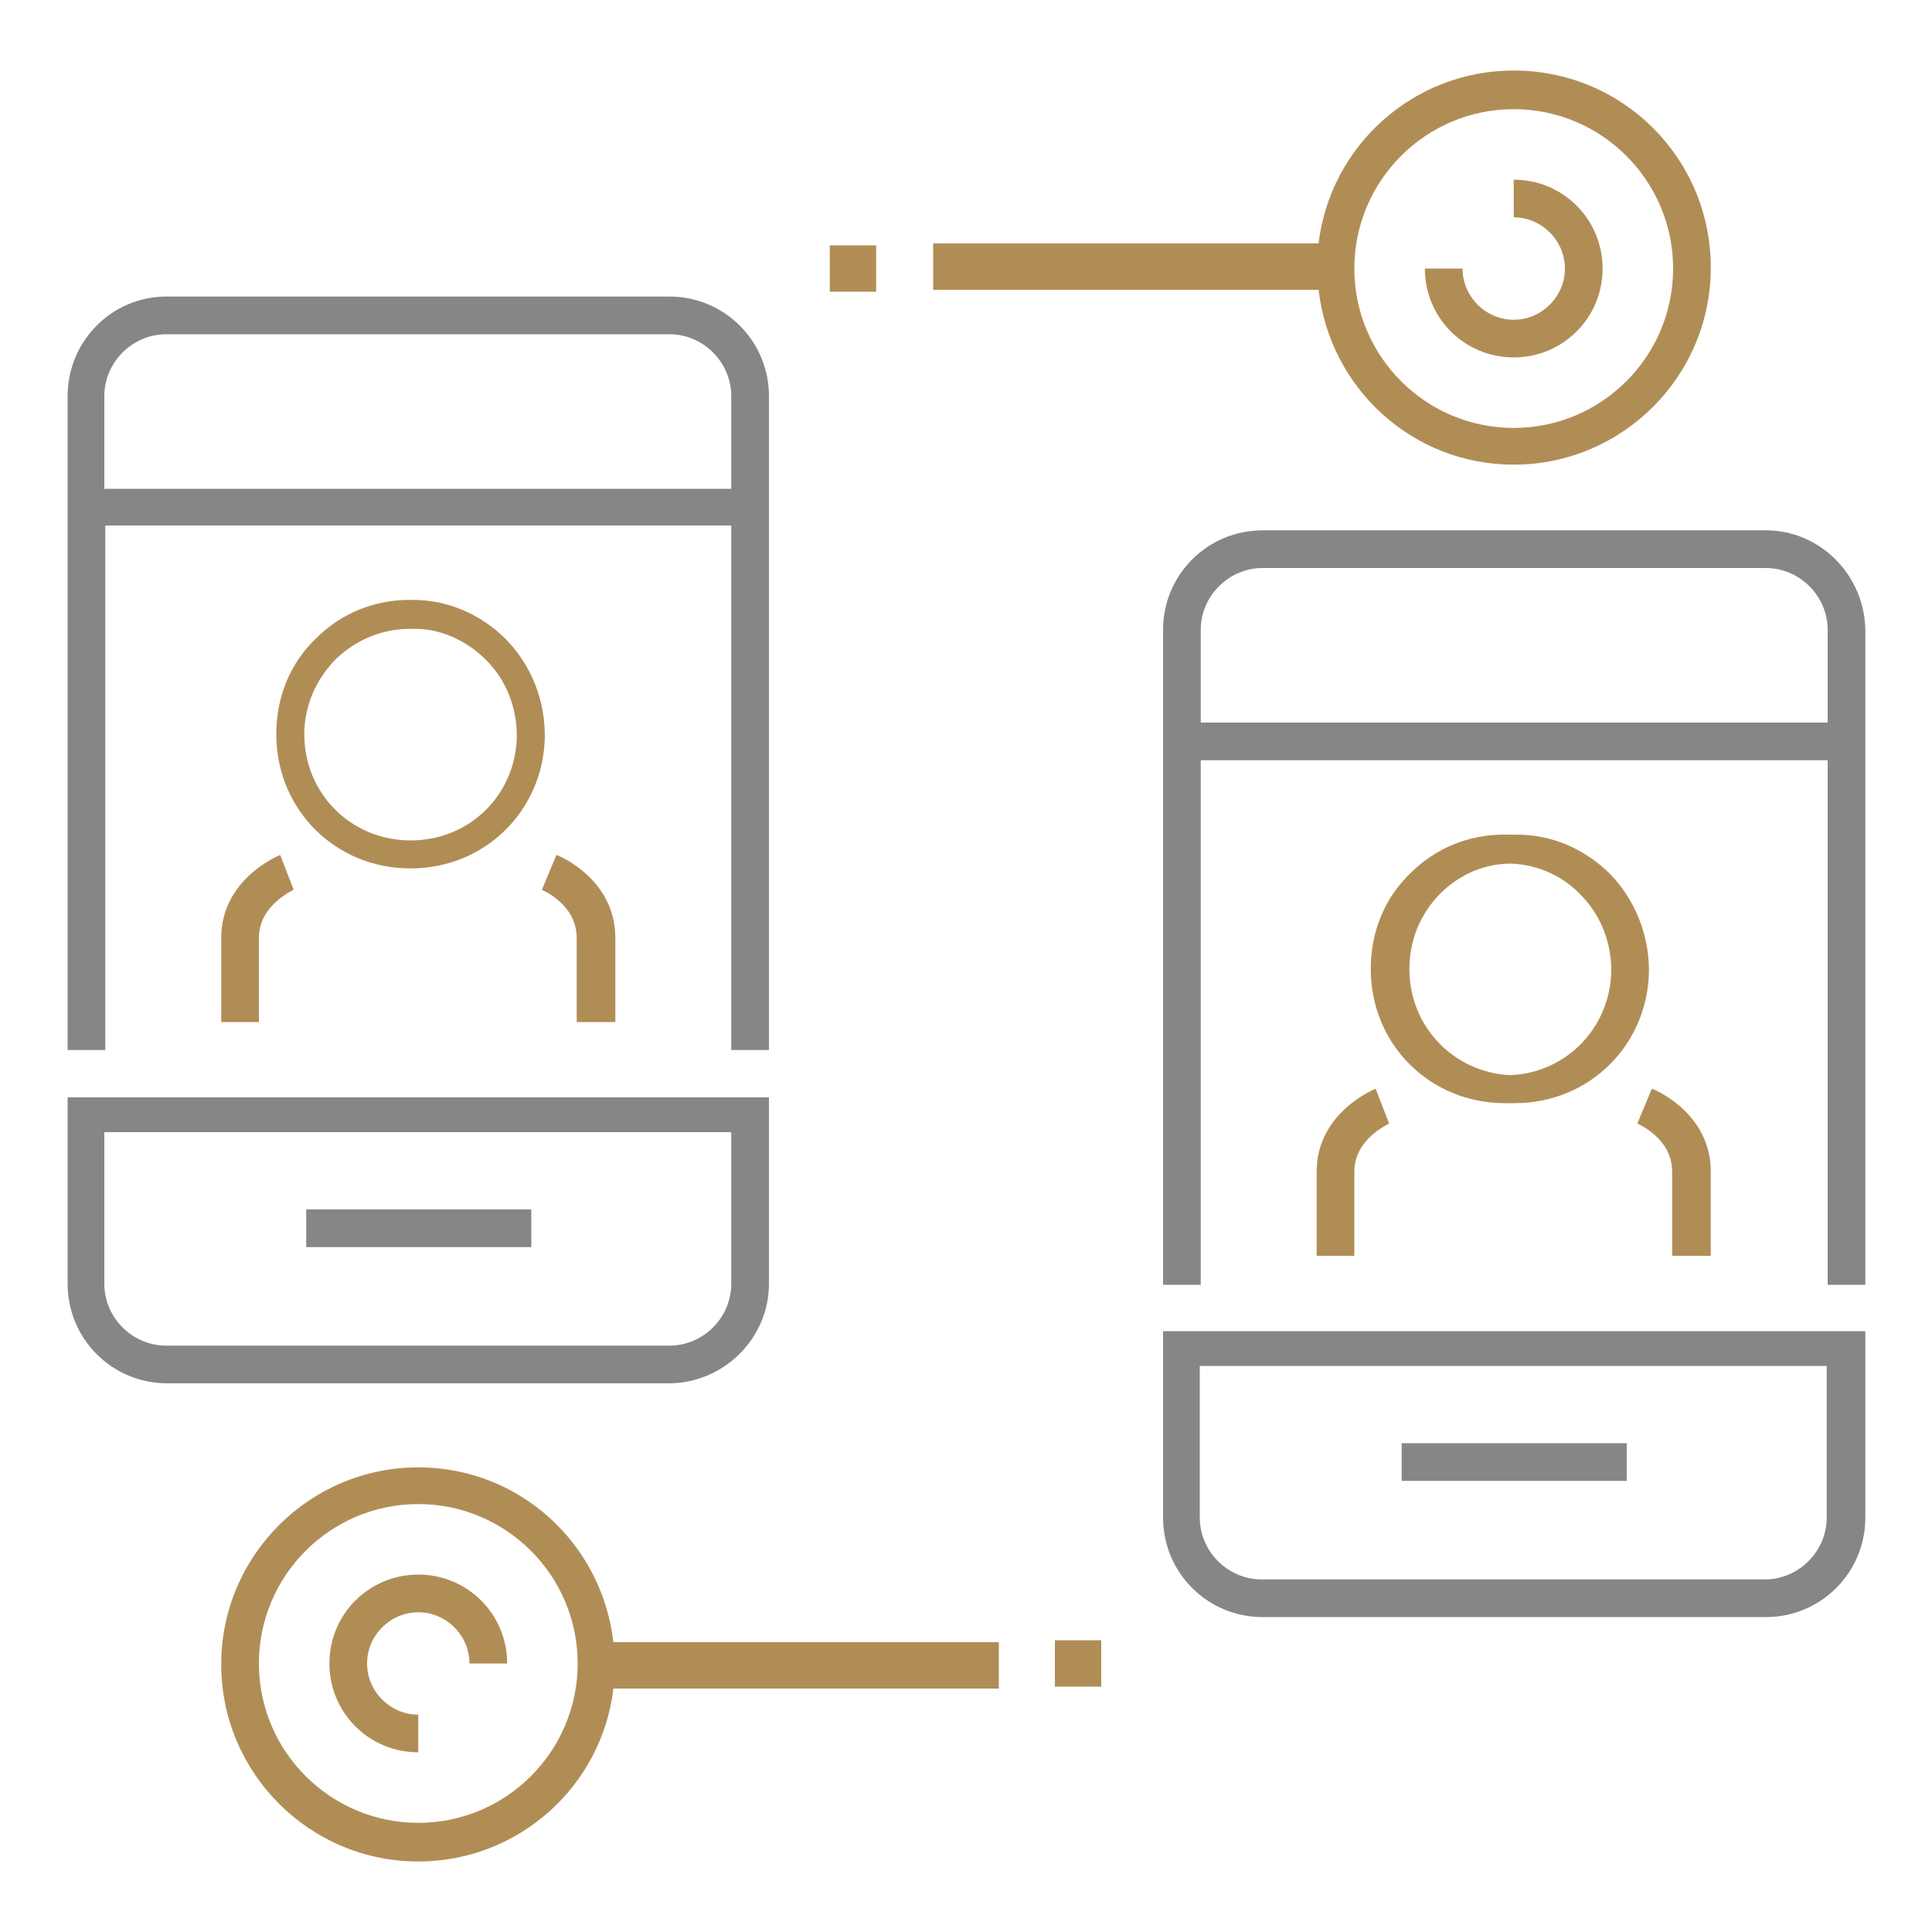 <?xml version="1.0" encoding="utf-8"?>
<!-- Generator: Adobe Illustrator 26.4.1, SVG Export Plug-In . SVG Version: 6.00 Build 0)  -->
<svg version="1.1" id="Layer_1" xmlns="http://www.w3.org/2000/svg" xmlns:xlink="http://www.w3.org/1999/xlink" x="0px" y="0px"
	 viewBox="0 0 200 200" style="enable-background:new 0 0 200 200;" xml:space="preserve">
<style type="text/css">
	.st0{fill:none;}
	.st1{fill:#868686;}
	.st2{fill:#B18D56;}
</style>
<g>
	<path class="st0" d="M130.6,163.5h52.1c3.5,0,6.4-2.9,6.4-6.4v-15.7h-64.9v15.7C124.2,160.6,127.1,163.5,130.6,163.5z M145.1,149.4
		h23.3v3.9h-23.3V149.4z"/>
	<path class="st0" d="M156.7,44.3c9.1,0,16.5-7.4,16.5-16.5s-7.4-16.5-16.5-16.5c-9.1,0-16.5,7.4-16.5,16.5S147.6,44.3,156.7,44.3z
		 M151.4,27.8c0,2.9,2.4,5.3,5.3,5.3c2.9,0,5.3-2.4,5.3-5.3s-2.4-5.3-5.3-5.3v-3.9c5.1,0,9.2,4.1,9.2,9.2s-4.1,9.2-9.2,9.2
		s-9.2-4.1-9.2-9.2H151.4z"/>
	<path class="st0" d="M75.8,132.9v-15.7H10.8v15.7c0,3.5,2.9,6.4,6.4,6.4h52.1C72.9,139.3,75.8,136.4,75.8,132.9z M54.9,129.1H31.7
		v-3.9h23.3V129.1z"/>
	<path class="st0" d="M42.5,87C42.5,87,42.5,87,42.5,87c6.1,0,10.9-4.8,11-10.8c0-3-1.1-5.8-3.2-7.9c-2.1-2.1-4.8-3.3-7.7-3.2h-0.2
		c-2.9,0-5.6,1.1-7.6,3.1c-2.1,2.1-3.2,4.8-3.2,7.8C31.6,82.2,36.4,87,42.5,87z"/>
	<path class="st0" d="M43.3,155.7c-9.1,0-16.5,7.4-16.5,16.5c0,9.1,7.4,16.5,16.5,16.5s16.5-7.4,16.5-16.5
		C59.8,163.1,52.4,155.7,43.3,155.7z M48.6,172.2c0-2.9-2.4-5.3-5.3-5.3c-2.9,0-5.3,2.4-5.3,5.3c0,2.9,2.4,5.3,5.3,5.3v3.9
		c-5.1,0-9.2-4.1-9.2-9.2s4.1-9.2,9.2-9.2s9.2,4.1,9.2,9.2H48.6z"/>
	<path class="st0" d="M75.8,41c0-3.5-2.9-6.4-6.4-6.4H17.2c-3.5,0-6.4,2.9-6.4,6.4v9.6h64.9V41z"/>
	<path class="st0" d="M182.8,58.8h-52.1c-3.5,0-6.4,2.9-6.4,6.4v9.6h64.9v-9.6C189.2,61.7,186.3,58.8,182.8,58.8z"/>
	<path class="st0" d="M166.9,100.4c0-3-1.1-5.8-3.2-7.9c-2-2-4.6-3.1-7.2-3.2c-2.8,0.1-5.3,1.2-7.3,3.1c-2.1,2.1-3.3,4.8-3.2,7.8
		c0,6,4.6,10.7,10.5,11C162.2,111,166.8,106.3,166.9,100.4z"/>
	<g>
		<g>
			<path class="st1" d="M79.6,132.9v-19.3H7v19.3c0,5.7,4.6,10.3,10.3,10.3h52.1C75,143.1,79.6,138.5,79.6,132.9z M10.8,132.9v-15.7
				h64.9v15.7c0,3.5-2.9,6.4-6.4,6.4H17.2C13.7,139.3,10.8,136.4,10.8,132.9z"/>
		</g>
		<g>
			<path class="st1" d="M10.8,54.4h64.9v54.3h3.9V41c0-5.7-4.6-10.3-10.3-10.3H17.2C11.6,30.7,7,35.3,7,41v67.7h3.9V54.4z M10.8,41
				c0-3.5,2.9-6.4,6.4-6.4h52.1c3.5,0,6.4,2.9,6.4,6.4v9.6H10.8V41z"/>
		</g>
		<g>
			<rect x="31.7" y="125.2" class="st1" width="23.3" height="3.9"/>
		</g>
		<g>
			<path class="st1" d="M182.8,54.9h-52.1c-5.7,0-10.3,4.6-10.3,10.3V133h3.9V78.7h64.9V133h3.9V65.2
				C193,59.5,188.4,54.9,182.8,54.9z M189.2,74.8h-64.9v-9.6c0-3.5,2.9-6.4,6.4-6.4h52.1c3.5,0,6.4,2.9,6.4,6.4V74.8z"/>
		</g>
		<g>
			<path class="st1" d="M120.4,157.1c0,5.7,4.6,10.3,10.3,10.3h52.1c5.7,0,10.3-4.6,10.3-10.3v-19.3h-72.7V157.1z M124.2,141.4h64.9
				v15.7c0,3.5-2.9,6.4-6.4,6.4h-52.1c-3.5,0-6.4-2.9-6.4-6.4V141.4z"/>
		</g>
		<g>
			<rect x="145.1" y="149.4" class="st1" width="23.3" height="3.9"/>
		</g>
	</g>
	<g>
		<g>
			<g>
				<path class="st2" d="M157,86.4c-0.1,0-0.2,0-0.3,0c-0.1,0-0.2,0-0.4,0c-0.1,0-0.2,0-0.3,0h-0.3c-3.7,0-7.1,1.4-9.7,4
					c-2.7,2.6-4.1,6.1-4.1,9.9c0,7.8,6.1,13.9,13.9,13.9h0c0.2,0,0.3,0,0.5,0c0.2,0,0.3,0,0.5,0c0,0,0,0,0,0c7.7,0,13.8-6,13.9-13.7
					c0-3.7-1.4-7.3-4-10C164.1,87.9,160.7,86.4,157,86.4z M145.9,100.3c0-2.9,1.1-5.7,3.2-7.8c2-2,4.6-3.1,7.3-3.1
					c2.7,0.1,5.3,1.2,7.2,3.2c2.1,2.1,3.2,4.9,3.2,7.9c-0.1,5.9-4.7,10.6-10.5,10.8C150.5,111,145.9,106.3,145.9,100.3z"/>
			</g>
			<g>
				<path class="st2" d="M42.5,89.9L42.5,89.9c7.7,0,13.8-6,13.9-13.7c0-3.8-1.4-7.3-4-10c-2.6-2.6-6-4.1-9.7-4.1h-0.3
					c-3.7,0-7.1,1.4-9.7,4c-2.7,2.6-4.1,6.1-4.1,9.9C28.6,83.8,34.7,89.9,42.5,89.9z M34.8,68.2c2.1-2,4.8-3.1,7.6-3.1h0.2
					c2.8-0.1,5.6,1.1,7.7,3.2c2.1,2.1,3.2,4.9,3.2,7.9c-0.1,6.1-4.9,10.8-11,10.8c0,0,0,0,0,0c-6.1,0-11-4.8-11-11
					C31.5,73.1,32.7,70.3,34.8,68.2z"/>
			</g>
			<g>
				<rect x="85.9" y="25.4" class="st2" width="4.8" height="4.8"/>
			</g>
			<g>
				<path class="st2" d="M156.7,48.1c11.2,0,20.4-9.1,20.4-20.4s-9.1-20.4-20.4-20.4c-10.4,0-19,7.8-20.2,17.9H96.6v4.8h39.9
					C137.7,40.3,146.3,48.1,156.7,48.1z M156.7,11.3c9.1,0,16.5,7.4,16.5,16.5s-7.4,16.5-16.5,16.5c-9.1,0-16.5-7.4-16.5-16.5
					S147.6,11.3,156.7,11.3z"/>
			</g>
			<g>
				<path class="st2" d="M156.7,37c5.1,0,9.2-4.1,9.2-9.2s-4.1-9.2-9.2-9.2v3.9c2.9,0,5.3,2.4,5.3,5.3s-2.4,5.3-5.3,5.3
					c-2.9,0-5.3-2.4-5.3-5.3h-3.9C147.5,32.9,151.6,37,156.7,37z"/>
			</g>
			<g>
				<rect x="109.2" y="169.8" class="st2" width="4.8" height="4.8"/>
			</g>
			<g>
				<path class="st2" d="M43.3,151.9c-11.2,0-20.4,9.1-20.4,20.4c0,11.2,9.1,20.4,20.4,20.4c10.4,0,19-7.8,20.2-17.9h39.9v-4.8H63.5
					C62.3,159.7,53.7,151.9,43.3,151.9z M43.3,188.7c-9.1,0-16.5-7.4-16.5-16.5c0-9.1,7.4-16.5,16.5-16.5s16.5,7.4,16.5,16.5
					C59.8,181.3,52.4,188.7,43.3,188.7z"/>
			</g>
			<g>
				<path class="st2" d="M43.3,163c-5.1,0-9.2,4.1-9.2,9.2s4.1,9.2,9.2,9.2v-3.9c-2.9,0-5.3-2.4-5.3-5.3c0-2.9,2.4-5.3,5.3-5.3
					c2.9,0,5.3,2.4,5.3,5.3h3.9C52.5,167.1,48.4,163,43.3,163z"/>
			</g>
			<g>
				<path class="st2" d="M22.9,97.1v8.7h3.9v-8.7c0-3.4,3.5-4.9,3.6-5l-0.7-1.8L29,88.5C28.8,88.6,22.9,91,22.9,97.1z"/>
			</g>
			<g>
				<path class="st2" d="M63.7,105.8v-8.7c0-6.1-5.8-8.5-6.1-8.6l-1.5,3.6c0.1,0.1,3.6,1.5,3.6,5v8.7H63.7z"/>
			</g>
			<g>
				<path class="st2" d="M136.3,121.3v8.7h3.9v-8.7c0-3.4,3.5-4.9,3.6-5l-0.7-1.8l-0.7-1.8C142.2,112.8,136.3,115.2,136.3,121.3z"/>
			</g>
			<g>
				<path class="st2" d="M177.1,130v-8.7c0-6.1-5.8-8.5-6.1-8.6l-1.5,3.6c0.1,0.1,3.6,1.5,3.6,5v8.7H177.1z"/>
			</g>
		</g>
	</g>
</g>
</svg>
